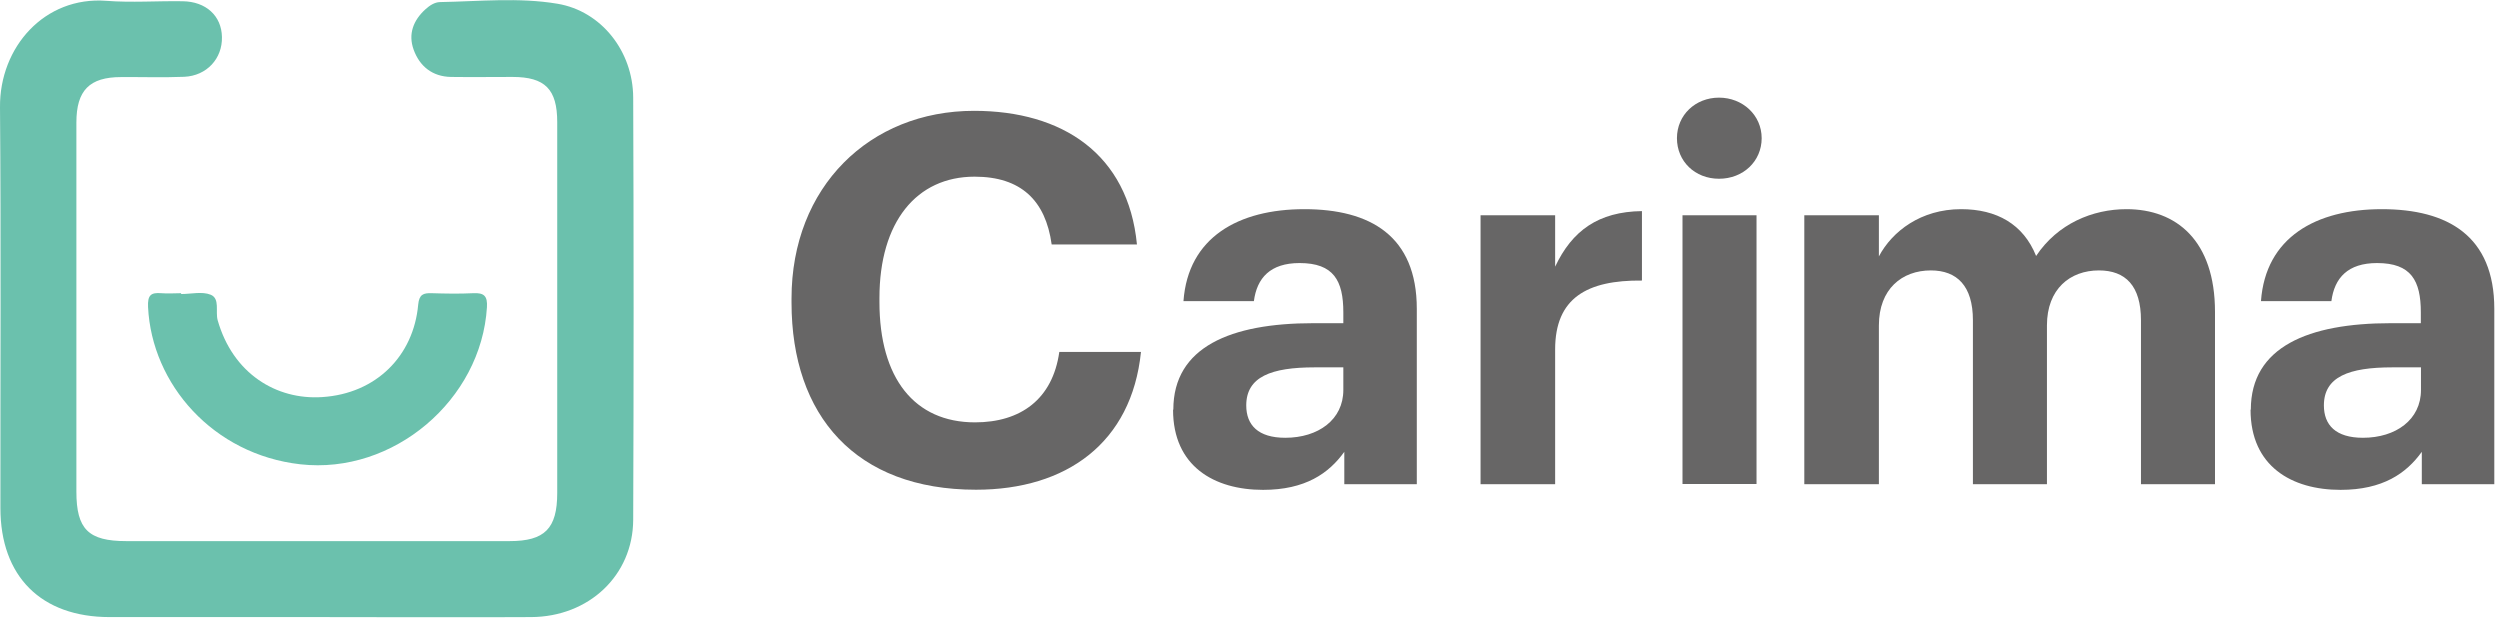 <svg width="180" height="45" viewBox="0 0 180 45" fill="none" xmlns="http://www.w3.org/2000/svg">
<g clip-path="url(#clip0_110_1252)">
<path d="M56.99 21.79V21.49C56.99 13.46 62.61 7.98 70.13 7.98C76.49 7.98 81.23 11.09 81.86 17.6H75.72C75.28 14.42 73.5 12.72 70.17 12.72C65.99 12.72 63.32 15.98 63.32 21.45V21.75C63.32 27.23 65.84 30.41 70.2 30.41C73.49 30.41 75.79 28.74 76.27 25.34H82.15C81.48 31.89 76.78 35.26 70.27 35.26C61.61 35.26 56.99 29.93 56.99 21.79Z" fill="#676666"/>
<path d="M84.48 29.49C84.48 24.98 88.62 23.27 94.54 23.27H96.72V22.49C96.72 20.2 96.02 18.94 93.57 18.94C91.46 18.94 90.5 20.01 90.28 21.68H85.21C85.54 17.09 89.17 15.06 93.91 15.06C98.65 15.06 102.01 16.98 102.01 22.24V34.86H96.79V32.53C95.68 34.08 93.98 35.27 90.94 35.27C87.42 35.27 84.46 33.57 84.46 29.5L84.48 29.49ZM96.72 28.08V26.45H94.65C91.54 26.45 89.73 27.12 89.73 29.19C89.73 30.6 90.58 31.52 92.54 31.52C94.91 31.52 96.72 30.22 96.72 28.08Z" fill="#676666"/>
<path d="M106.6 15.5H111.97V19.2C113.19 16.61 115.08 15.24 118.22 15.2V20.2C114.26 20.16 111.97 21.46 111.97 25.16V34.86H106.6V15.5Z" fill="#676666"/>
<path d="M120.74 9.95C120.74 8.28 122.07 7.03 123.77 7.03C125.47 7.03 126.84 8.29 126.84 9.95C126.84 11.61 125.51 12.87 123.77 12.87C122.03 12.87 120.74 11.61 120.74 9.95ZM121.14 15.5H126.47V34.85H121.14V15.5Z" fill="#676666"/>
<path d="M129.91 15.5H135.28V18.46C136.24 16.65 138.31 15.06 141.2 15.06C143.75 15.06 145.68 16.13 146.6 18.43C148.15 16.1 150.67 15.06 153.11 15.06C156.7 15.06 159.48 17.32 159.48 22.46V34.86H154.15V23.06C154.15 20.58 153.04 19.47 151.12 19.47C149.05 19.47 147.38 20.8 147.38 23.43V34.86H142.05V23.06C142.05 20.58 140.9 19.47 139.02 19.47C136.95 19.47 135.28 20.8 135.28 23.43V34.86H129.91V15.5Z" fill="#676666"/>
<path d="M162.06 29.49C162.06 24.98 166.2 23.27 172.12 23.27H174.3V22.49C174.3 20.2 173.6 18.94 171.15 18.94C169.04 18.94 168.08 20.01 167.86 21.68H162.79C163.12 17.09 166.75 15.06 171.49 15.06C176.23 15.06 179.59 16.98 179.59 22.24V34.86H174.37V32.53C173.26 34.08 171.56 35.27 168.52 35.27C165 35.27 162.04 33.57 162.04 29.5L162.06 29.49ZM174.31 28.08V26.45H172.24C169.13 26.45 167.32 27.12 167.32 29.19C167.32 30.6 168.17 31.52 170.13 31.52C172.5 31.52 174.31 30.22 174.31 28.08Z" fill="#676666"/>
<path d="M22.82 44.43C17.84 44.43 12.86 44.43 7.89 44.43C2.96 44.43 0.03 41.5 0.03 36.58C0.02 26.96 0.08 17.35 -2.10124e-06 7.73C-0.04 3.38 3.22 -0.28 7.66 0.06C9.48 0.2 11.32 0.06 13.15 0.09C14.83 0.11 15.95 1.14 15.98 2.66C16.02 4.21 14.89 5.46 13.26 5.53C11.75 5.59 10.23 5.54 8.72 5.55C6.44 5.55 5.5 6.51 5.5 8.82C5.5 12.16 5.5 15.5 5.5 18.83C5.5 24.35 5.5 29.88 5.5 35.4C5.5 38.1 6.36 38.96 9.09 38.96C18.29 38.96 27.49 38.96 36.69 38.96C39.22 38.96 40.12 38.06 40.12 35.5C40.12 26.6 40.12 17.7 40.12 8.79C40.12 6.42 39.24 5.54 36.9 5.54C35.43 5.54 33.95 5.56 32.48 5.54C31.13 5.52 30.21 4.77 29.78 3.57C29.38 2.46 29.75 1.47 30.63 0.67C30.94 0.39 31.29 0.16 31.68 0.15C34.5 0.1 37.35 -0.2 40.14 0.27C43.3 0.8 45.58 3.7 45.59 7.03C45.63 17.16 45.63 27.3 45.59 37.43C45.57 41.43 42.4 44.41 38.24 44.43C33.1 44.46 27.97 44.43 22.83 44.43H22.82Z" fill="#6BC1AD"/>
<path d="M13.04 21.17C13.76 21.17 14.55 20.97 15.17 21.22C15.85 21.5 15.5 22.42 15.67 23.05C16.76 26.89 19.89 28.81 23.2 28.59C27.09 28.34 29.78 25.62 30.11 21.93C30.18 21.2 30.48 21.09 31.08 21.11C32.07 21.14 33.07 21.16 34.07 21.11C34.85 21.07 35.11 21.31 35.06 22.12C34.65 28.79 28.33 34.18 21.63 33.43C15.34 32.72 10.93 27.66 10.66 22.11C10.62 21.25 10.86 21.05 11.61 21.11C12.09 21.15 12.57 21.11 13.04 21.11C13.04 21.12 13.04 21.14 13.04 21.15V21.17Z" fill="#6BC1AD"/>
</g>
<defs>
<clipPath id="clip0_110_1252">
<rect width="179.6" height="44.44" fill="white"/>
</clipPath>
</defs>
</svg>
